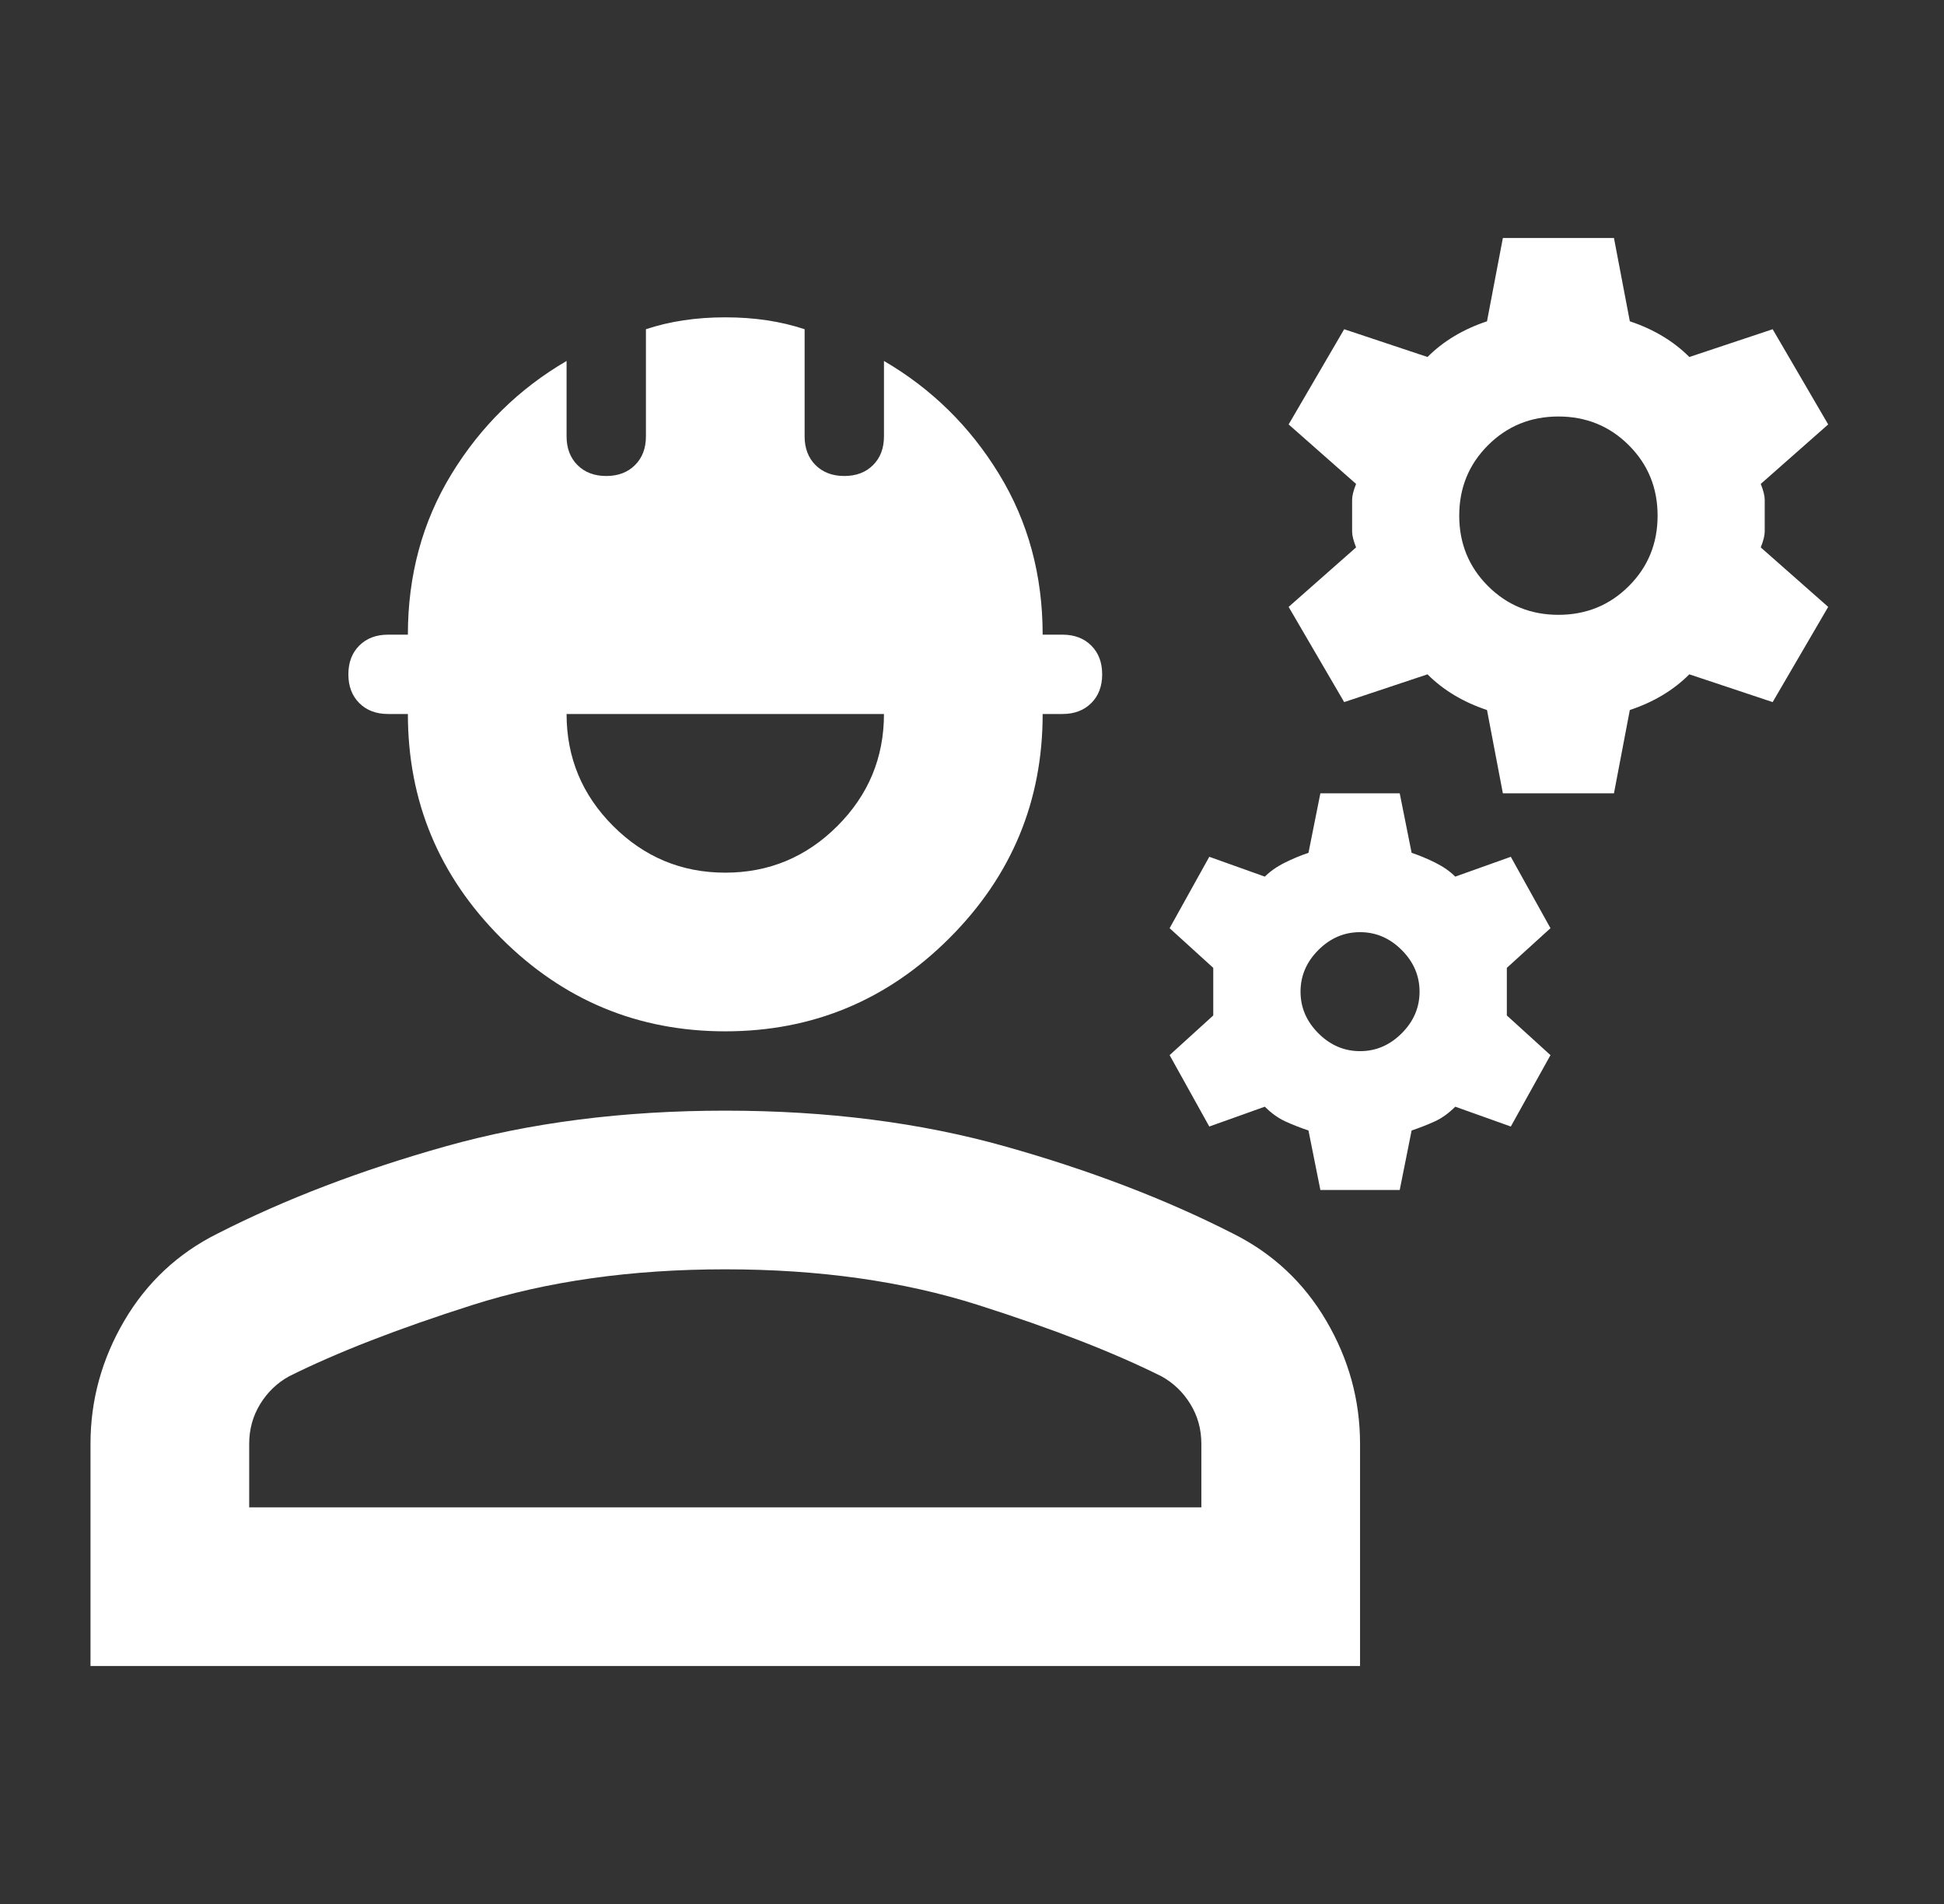 <svg width="49" height="48" viewBox="0 0 49 48" fill="none" xmlns="http://www.w3.org/2000/svg">
<rect x="0" y="0" width="49" height="48" fill="#333333" stroke="none"/>
<mask id="mask0_1058_2576" style="mask-type:alpha" maskUnits="userSpaceOnUse" x="0" y="0" width="49" height="48">
<rect x="0.18" width="48" height="48" fill="#D9D9D9"/>
</mask>
<g mask="url(#mask0_1058_2576)">
<path d="M2.281 42V36.4C2.281 35.3 2.565 34.267 3.131 33.3C3.698 32.333 4.481 31.6 5.481 31.1C7.181 30.233 9.098 29.5 11.231 28.9C13.365 28.3 15.715 28 18.281 28C20.848 28 23.198 28.3 25.331 28.9C27.465 29.5 29.381 30.233 31.081 31.1C32.081 31.6 32.865 32.333 33.431 33.3C33.998 34.267 34.281 35.3 34.281 36.4V42H2.281ZM6.281 38H30.281V36.4C30.281 36.033 30.19 35.7 30.006 35.4C29.823 35.1 29.581 34.867 29.281 34.7C28.081 34.1 26.54 33.5 24.656 32.9C22.773 32.3 20.648 32 18.281 32C15.915 32 13.79 32.3 11.906 32.9C10.023 33.5 8.481 34.1 7.281 34.7C6.981 34.867 6.74 35.1 6.556 35.4C6.373 35.7 6.281 36.033 6.281 36.4V38ZM18.281 26C16.081 26 14.198 25.217 12.631 23.65C11.065 22.083 10.281 20.2 10.281 18H9.781C9.481 18 9.24 17.908 9.056 17.725C8.873 17.542 8.781 17.3 8.781 17C8.781 16.7 8.873 16.458 9.056 16.275C9.24 16.092 9.481 16 9.781 16H10.281C10.281 14.5 10.648 13.15 11.381 11.95C12.115 10.75 13.081 9.8 14.281 9.1V11C14.281 11.3 14.373 11.542 14.556 11.725C14.74 11.908 14.981 12 15.281 12C15.581 12 15.823 11.908 16.006 11.725C16.19 11.542 16.281 11.3 16.281 11V8.3C16.581 8.2 16.898 8.125 17.231 8.075C17.565 8.025 17.915 8 18.281 8C18.648 8 18.998 8.025 19.331 8.075C19.665 8.125 19.981 8.2 20.281 8.3V11C20.281 11.3 20.373 11.542 20.556 11.725C20.74 11.908 20.981 12 21.281 12C21.581 12 21.823 11.908 22.006 11.725C22.19 11.542 22.281 11.3 22.281 11V9.1C23.481 9.8 24.448 10.75 25.181 11.95C25.915 13.15 26.281 14.5 26.281 16H26.781C27.081 16 27.323 16.092 27.506 16.275C27.69 16.458 27.781 16.7 27.781 17C27.781 17.3 27.69 17.542 27.506 17.725C27.323 17.908 27.081 18 26.781 18H26.281C26.281 20.2 25.498 22.083 23.931 23.65C22.365 25.217 20.481 26 18.281 26ZM18.281 22C19.381 22 20.323 21.608 21.106 20.825C21.89 20.042 22.281 19.1 22.281 18H14.281C14.281 19.1 14.673 20.042 15.456 20.825C16.24 21.608 17.181 22 18.281 22ZM33.281 30L32.981 28.5C32.781 28.433 32.59 28.358 32.406 28.275C32.223 28.192 32.048 28.067 31.881 27.9L30.481 28.4L29.481 26.6L30.581 25.6V24.4L29.481 23.4L30.481 21.6L31.881 22.1C32.015 21.967 32.181 21.85 32.381 21.75C32.581 21.65 32.781 21.567 32.981 21.5L33.281 20H35.281L35.581 21.5C35.781 21.567 35.981 21.65 36.181 21.75C36.381 21.85 36.548 21.967 36.681 22.1L38.081 21.6L39.081 23.4L37.981 24.4V25.6L39.081 26.6L38.081 28.4L36.681 27.9C36.515 28.067 36.34 28.192 36.156 28.275C35.973 28.358 35.781 28.433 35.581 28.5L35.281 30H33.281ZM34.281 26.5C34.681 26.5 35.031 26.35 35.331 26.05C35.631 25.75 35.781 25.4 35.781 25C35.781 24.6 35.631 24.25 35.331 23.95C35.031 23.65 34.681 23.5 34.281 23.5C33.881 23.5 33.531 23.65 33.231 23.95C32.931 24.25 32.781 24.6 32.781 25C32.781 25.4 32.931 25.75 33.231 26.05C33.531 26.35 33.881 26.5 34.281 26.5ZM37.881 20L37.481 17.9C37.181 17.8 36.906 17.675 36.656 17.525C36.406 17.375 36.181 17.2 35.981 17L33.881 17.7L32.481 15.3L34.181 13.8C34.115 13.633 34.081 13.5 34.081 13.4V12.6C34.081 12.5 34.115 12.367 34.181 12.2L32.481 10.7L33.881 8.3L35.981 9C36.181 8.8 36.406 8.625 36.656 8.475C36.906 8.325 37.181 8.2 37.481 8.1L37.881 6H40.681L41.081 8.1C41.381 8.2 41.656 8.325 41.906 8.475C42.156 8.625 42.381 8.8 42.581 9L44.681 8.3L46.081 10.7L44.381 12.2C44.448 12.367 44.481 12.5 44.481 12.6V13.4C44.481 13.5 44.448 13.633 44.381 13.8L46.081 15.3L44.681 17.7L42.581 17C42.381 17.2 42.156 17.375 41.906 17.525C41.656 17.675 41.381 17.8 41.081 17.9L40.681 20H37.881ZM39.281 15.5C39.981 15.5 40.573 15.258 41.056 14.775C41.54 14.292 41.781 13.7 41.781 13C41.781 12.3 41.54 11.708 41.056 11.225C40.573 10.742 39.981 10.5 39.281 10.5C38.581 10.5 37.99 10.742 37.506 11.225C37.023 11.708 36.781 12.3 36.781 13C36.781 13.7 37.023 14.292 37.506 14.775C37.99 15.258 38.581 15.5 39.281 15.5Z" fill="white"/>
</g>
</svg>

